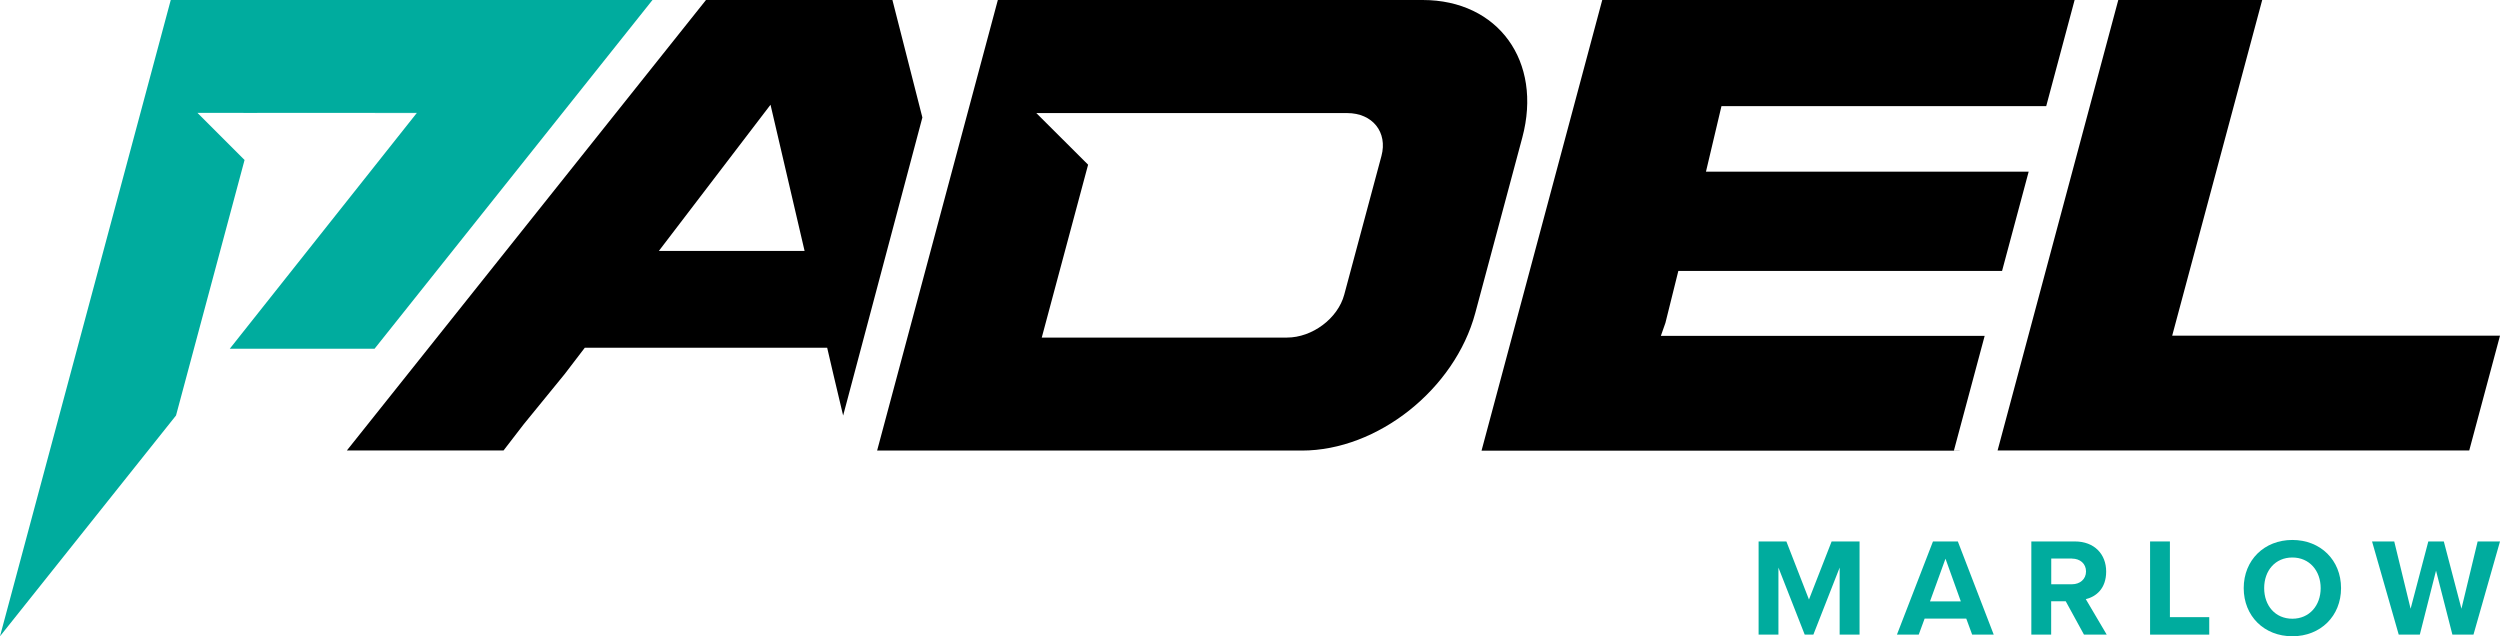 <svg xmlns="http://www.w3.org/2000/svg" id="Layer_2" data-name="Layer 2" viewBox="0 0 317.71 80.86"><defs><style>      .cls-1 {        fill: #00ac9e;      }    </style></defs><g id="Layer_2-2" data-name="Layer 2"><g><path d="M269.2,0l-15.34,57.25h59.94l3.91-14.59h-41.66L287.49,0h-18.29Z"></path><polygon points="252.22 42.68 211.07 42.68 211.65 41.03 213.29 34.43 254.43 34.43 257.81 21.82 216.8 21.82 218.77 13.49 222.72 13.49 260.04 13.49 263.65 0 203.62 0 188.28 57.27 249.03 57.27 249.04 57.26 248.31 57.26 252.22 42.68"></polygon><path d="M113.41,0h-23.69l-45.64,57.25h19.91l2.58-3.35,5.19-6.36,2.56-3.35h30.8l.78,3.35,1.25,5.27,10.07-37.88-3.81-14.94h0ZM83.73,31.89l14.19-18.58,4.33,18.58h-18.52Z"></path><g><polygon class="cls-1" points="32.69 14.34 32.69 14.35 52.95 14.37 52.98 14.34 32.69 14.34"></polygon><polygon class="cls-1" points="25.09 14.34 32.69 14.35 32.69 14.34 52.98 14.34 52.95 14.37 52.98 14.37 52.95 14.38 29.2 44.32 47.6 44.32 82.92 0 21.7 0 0 80.86 22.37 52.8 31.08 20.33 25.09 14.34"></polygon><polygon class="cls-1" points="52.95 14.37 52.95 14.38 52.98 14.37 52.95 14.37"></polygon></g><path d="M111.46,57.26h53.99c9.61,0,19.43-7.79,22.03-17.47l5.98-22.31C196.05,7.8,190.41,0,180.8,0h-53.99l-15.34,57.25h0ZM131.7,14.37h39.5c3.23,0,5.17,2.43,4.36,5.45l-4.73,17.63c-.81,3.02-4.06,5.45-7.28,5.45h-31.16l1.46-5.45,4.43-16.52s-6.58-6.56-6.58-6.56Z"></path></g><g><path class="cls-1" d="M233.79,80.65v-8.52l-3.34,8.52h-1.1l-3.34-8.52v8.52h-2.52v-11.84h3.53l2.87,7.38,2.88-7.38h3.55v11.84h-2.54Z"></path><path class="cls-1" d="M250.63,80.65l-.75-2.04h-5.29l-.75,2.04h-2.77l4.58-11.84h3.16l4.56,11.84h-2.75ZM247.24,71l-1.97,5.43h3.92l-1.95-5.43Z"></path><path class="cls-1" d="M264.84,80.65l-2.32-4.24h-1.85v4.24h-2.52v-11.84h5.54c2.47,0,3.97,1.62,3.97,3.82s-1.31,3.21-2.59,3.51l2.66,4.51h-2.89ZM263.32,70.98h-2.64v3.27h2.64c1.01,0,1.78-.64,1.78-1.63s-.76-1.63-1.78-1.63Z"></path><path class="cls-1" d="M273.24,80.65v-11.84h2.52v9.62h5v2.22h-7.52Z"></path><path class="cls-1" d="M291.32,68.62c3.58,0,6.19,2.56,6.19,6.12s-2.61,6.12-6.19,6.12-6.18-2.56-6.18-6.12,2.61-6.12,6.18-6.12ZM291.32,70.85c-2.18,0-3.58,1.67-3.58,3.89s1.4,3.89,3.58,3.89,3.6-1.69,3.6-3.89-1.42-3.89-3.6-3.89Z"></path><path class="cls-1" d="M311.66,80.65l-2.08-8.13-2.06,8.13h-2.68l-3.39-11.84h2.82l2.08,8.55,2.25-8.55h1.97l2.24,8.55,2.06-8.55h2.84l-3.37,11.84h-2.68Z"></path></g></g></svg>